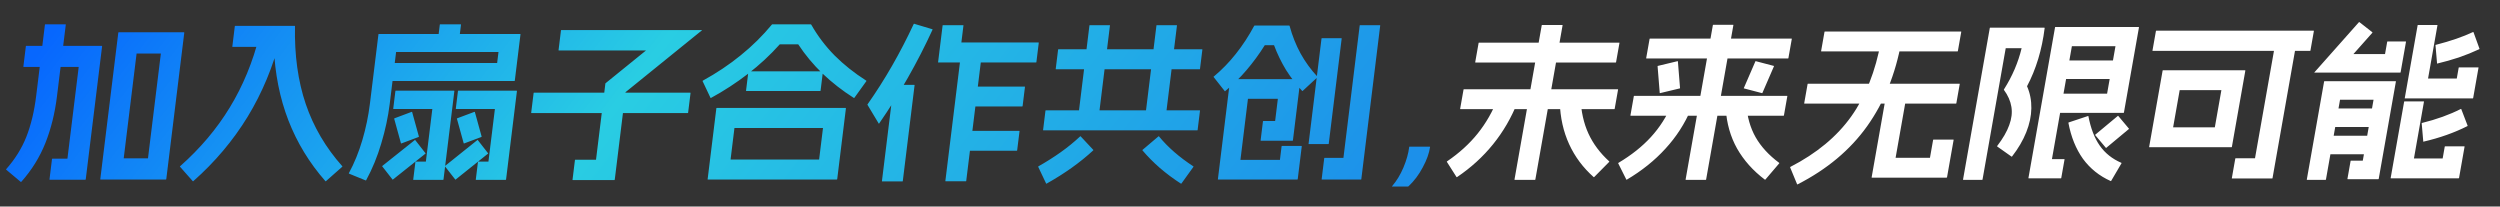 <svg width="702" height="58" viewBox="0 0 702 58" fill="none" xmlns="http://www.w3.org/2000/svg">
<rect x="0" y="0" width="702" height="58" fill="#333333" stroke="none"/>
<path d="M454.273 25.068C454.337 25.068 454.364 25.1 454.352 25.163L453.401 30.551C453.39 30.614 453.352 30.646 453.288 30.646H410.088C410.024 30.646 409.998 30.614 410.009 30.551L410.96 25.163C410.972 25.1 411.009 25.068 411.073 25.068H454.273ZM438.694 7.012C438.758 7.012 438.784 7.043 438.773 7.106L431.127 50.404C431.116 50.467 431.079 50.499 431.015 50.499H425.351C425.287 50.499 425.26 50.467 425.271 50.404L432.917 7.106C432.928 7.043 432.966 7.012 433.03 7.012H438.694ZM426.055 28.566C426.119 28.566 426.146 28.598 426.135 28.661C424.401 33.041 422.103 36.996 419.24 40.525C416.414 44.023 413.04 47.095 409.116 49.742C409.079 49.774 409.033 49.758 408.98 49.695L406.276 45.441C406.249 45.41 406.274 45.362 406.349 45.299C409.768 42.967 412.628 40.367 414.926 37.5C417.262 34.601 419.161 31.276 420.623 27.526C420.693 27.495 420.746 27.463 420.784 27.432L426.055 28.566ZM454.665 11.975C454.729 11.975 454.756 12.006 454.744 12.069L453.793 17.458C453.782 17.521 453.744 17.552 453.68 17.552H414.32C414.256 17.552 414.23 17.521 414.241 17.458L415.192 12.069C415.204 12.006 415.241 11.975 415.305 11.975H454.665ZM443.728 27.432C443.792 27.432 443.818 27.463 443.807 27.526C443.971 31.308 444.712 34.632 446.03 37.5C447.348 40.367 449.288 42.967 451.853 45.299C451.906 45.362 451.913 45.41 451.876 45.441L447.668 49.695C447.593 49.758 447.543 49.774 447.516 49.742C444.528 47.095 442.225 44.007 440.608 40.478C438.991 36.948 438.116 33.025 437.982 28.708C437.967 28.613 437.991 28.566 438.055 28.566L443.728 27.432ZM501.804 26.912C501.868 26.912 501.894 26.943 501.883 27.006L500.931 32.395C500.92 32.458 500.883 32.489 500.819 32.489H457.907C457.843 32.489 457.816 32.458 457.827 32.395L458.779 27.006C458.79 26.943 458.828 26.912 458.892 26.912H501.804ZM486.654 6.964C486.718 6.964 486.744 6.996 486.733 7.059L479.079 50.404C479.068 50.467 479.031 50.499 478.967 50.499H473.399C473.335 50.499 473.308 50.467 473.319 50.404L480.973 7.059C480.984 6.996 481.022 6.964 481.086 6.964H486.654ZM474.769 30.504C474.801 30.504 474.814 30.52 474.809 30.551C474.841 30.551 474.854 30.567 474.849 30.599C473.096 34.727 470.695 38.445 467.647 41.754C464.63 45.063 461.015 47.962 456.799 50.452C456.761 50.483 456.716 50.467 456.663 50.404L454.393 45.866C454.366 45.835 454.39 45.788 454.466 45.725C458.114 43.55 461.147 41.14 463.567 38.492C466.024 35.814 467.99 32.742 469.466 29.275C469.536 29.244 469.589 29.212 469.627 29.181L474.769 30.504ZM503.057 10.84C503.121 10.84 503.148 10.872 503.137 10.935L502.185 16.323C502.174 16.387 502.137 16.418 502.073 16.418H462.329C462.265 16.418 462.238 16.387 462.249 16.323L463.201 10.935C463.212 10.872 463.249 10.84 463.313 10.84H503.057ZM498.057 18.498C498.121 18.498 498.148 18.529 498.137 18.592L494.898 26.061C494.887 26.124 494.849 26.155 494.785 26.155L489.739 24.832C489.675 24.832 489.648 24.8 489.66 24.737L492.898 17.269C492.909 17.206 492.947 17.174 493.011 17.174L498.057 18.498ZM471.075 17.174C471.139 17.174 471.165 17.206 471.154 17.269L471.756 24.737C471.744 24.8 471.707 24.832 471.643 24.832L466.129 26.155C466.065 26.155 466.039 26.124 466.05 26.061L465.449 18.592C465.46 18.529 465.497 18.498 465.561 18.498L471.075 17.174ZM490.267 29.181C490.331 29.181 490.357 29.212 490.346 29.275C490.593 32.773 491.471 35.861 492.982 38.54C494.499 41.187 496.7 43.582 499.586 45.725C499.638 45.788 499.646 45.835 499.609 45.866L495.735 50.404C495.66 50.467 495.609 50.483 495.583 50.452C492.252 47.931 489.647 45.016 487.767 41.707C485.919 38.398 484.861 34.695 484.593 30.599C484.566 30.567 484.553 30.551 484.553 30.551C484.59 30.52 484.625 30.504 484.657 30.504L490.267 29.181ZM550.64 8.855C550.704 8.855 550.73 8.887 550.719 8.95L549.768 14.338C549.757 14.401 549.719 14.433 549.655 14.433H511.447C511.383 14.433 511.357 14.401 511.368 14.338L512.319 8.95C512.33 8.887 512.368 8.855 512.432 8.855H550.64ZM550.213 23.508C550.277 23.508 550.303 23.54 550.292 23.603L549.34 28.991C549.329 29.055 549.292 29.086 549.228 29.086H506.7C506.636 29.086 506.609 29.055 506.62 28.991L507.572 23.603C507.583 23.54 507.621 23.508 507.685 23.508H550.213ZM533.853 11.502C533.917 11.502 533.943 11.534 533.932 11.597C532.275 20.798 529.065 28.739 524.301 35.42C519.538 42.101 513.023 47.552 504.757 51.775C504.72 51.806 504.674 51.791 504.622 51.728L502.672 47.001C502.646 46.969 502.67 46.922 502.745 46.859C510.101 43.078 515.8 38.351 519.841 32.678C523.888 26.975 526.663 19.963 528.164 11.644C528.18 11.549 528.221 11.502 528.285 11.502H533.853ZM535.368 26.297C535.432 26.297 535.459 26.329 535.447 26.392L532.284 44.307H541.932L542.817 39.296C542.828 39.233 542.865 39.202 542.929 39.202H548.497C548.561 39.202 548.588 39.233 548.577 39.296L546.724 49.79C546.718 49.821 546.699 49.837 546.667 49.837C546.662 49.868 546.643 49.884 546.611 49.884H525.635C525.603 49.884 525.574 49.868 525.547 49.837C525.547 49.837 525.55 49.821 525.556 49.79L529.687 26.392C529.699 26.329 529.736 26.297 529.8 26.297H535.368ZM586.29 32.584C586.328 32.552 586.373 32.568 586.426 32.631C587.073 36.035 588.138 38.792 589.621 40.903C591.104 43.014 593.124 44.622 595.682 45.725C595.708 45.756 595.721 45.772 595.721 45.772C595.748 45.803 595.742 45.835 595.705 45.866L592.821 50.782C592.745 50.845 592.695 50.861 592.668 50.83C589.495 49.412 586.902 47.332 584.89 44.59C582.916 41.817 581.556 38.461 580.812 34.522C580.785 34.49 580.81 34.443 580.885 34.38L586.29 32.584ZM594.698 32.537C594.736 32.505 594.768 32.505 594.794 32.537L597.808 36.129C597.834 36.161 597.829 36.192 597.791 36.224L591.432 41.518C591.395 41.549 591.363 41.549 591.336 41.518L588.323 37.925C588.296 37.894 588.302 37.862 588.34 37.831L594.698 32.537ZM595.956 16.985C596.02 16.985 596.047 17.017 596.036 17.08L595.151 22.09C595.14 22.153 595.102 22.185 595.038 22.185H577.47C577.406 22.185 577.38 22.153 577.391 22.09L578.276 17.08C578.287 17.017 578.324 16.985 578.388 16.985H595.956ZM600.545 7.579C600.577 7.579 600.591 7.595 600.585 7.626C600.617 7.626 600.63 7.642 600.625 7.673L596.401 31.591C596.396 31.623 596.374 31.654 596.337 31.686C596.337 31.686 596.321 31.686 596.289 31.686H575.745C575.681 31.686 575.654 31.654 575.665 31.591L576.583 26.392C576.595 26.329 576.632 26.297 576.696 26.297H591.672L594.026 12.967H581.786L576.185 44.685H579.641C579.705 44.685 579.732 44.716 579.721 44.779L578.802 49.979C578.791 50.042 578.754 50.073 578.69 50.073H569.666C569.634 50.073 569.604 50.058 569.578 50.026C569.578 50.026 569.581 50.01 569.586 49.979L577.057 7.673C577.062 7.642 577.065 7.626 577.065 7.626C577.103 7.595 577.137 7.579 577.169 7.579H600.545ZM574.064 7.768C574.096 7.768 574.109 7.784 574.104 7.815C574.136 7.815 574.149 7.831 574.143 7.862C573.384 13.976 571.733 19.427 569.191 24.217C570.036 26.14 570.439 28.204 570.402 30.41C570.37 32.584 569.895 34.821 568.977 37.122C568.058 39.422 566.73 41.691 564.991 43.928C564.916 43.991 564.865 44.007 564.838 43.976L560.827 41.14C560.774 41.077 560.767 41.029 560.804 40.998C562.425 38.886 563.554 36.933 564.191 35.136C564.86 33.34 565.065 31.639 564.805 30.031C564.55 28.393 563.842 26.786 562.68 25.21C562.697 25.116 562.724 25.052 562.761 25.021C565.071 21.366 566.707 17.537 567.67 13.535H563.206L556.695 50.404C556.684 50.467 556.647 50.499 556.583 50.499H551.303C551.239 50.499 551.212 50.467 551.223 50.404L558.735 7.862C558.746 7.799 558.784 7.768 558.848 7.768H574.064ZM607.264 19.821C607.269 19.79 607.272 19.774 607.272 19.774C607.309 19.743 607.344 19.727 607.376 19.727H630.416C630.448 19.727 630.461 19.743 630.456 19.774C630.488 19.774 630.501 19.79 630.496 19.821L626.715 41.234C626.709 41.266 626.687 41.297 626.65 41.329C626.65 41.329 626.634 41.329 626.602 41.329H603.562C603.53 41.329 603.498 41.329 603.466 41.329C603.471 41.297 603.477 41.266 603.483 41.234L607.264 19.821ZM623.767 25.305H612.055L610.211 35.751H621.923L623.767 25.305ZM644.837 11.455C644.901 11.455 644.927 11.486 644.916 11.549L638.122 50.026C638.111 50.089 638.073 50.121 638.009 50.121H626.777C626.713 50.121 626.687 50.089 626.698 50.026L627.666 44.543C627.677 44.48 627.715 44.448 627.779 44.448H633.203L639.012 11.549C639.023 11.486 639.061 11.455 639.125 11.455H644.837ZM649.658 8.619C649.722 8.619 649.748 8.65 649.737 8.713L648.769 14.196C648.758 14.259 648.72 14.291 648.656 14.291H604.496C604.432 14.291 604.406 14.259 604.417 14.196L605.385 8.713C605.396 8.65 605.434 8.619 605.498 8.619H649.658ZM666.143 9.044C666.195 9.107 666.203 9.154 666.166 9.186L660.834 15.189H669.714L670.323 11.738C670.334 11.675 670.372 11.644 670.436 11.644H675.524C675.588 11.644 675.614 11.675 675.603 11.738L674.092 20.294C674.087 20.326 674.065 20.357 674.027 20.389C674.027 20.389 674.011 20.389 673.979 20.389H649.931C649.899 20.389 649.867 20.389 649.835 20.389C649.841 20.357 649.863 20.326 649.9 20.294L662.363 6.255C662.438 6.192 662.489 6.176 662.515 6.208L666.143 9.044ZM672.69 22.799C672.754 22.799 672.78 22.831 672.769 22.894L667.945 50.215C667.934 50.278 667.896 50.31 667.832 50.31H659.24C659.176 50.31 659.15 50.278 659.161 50.215L660.045 45.205C660.057 45.142 660.094 45.11 660.158 45.11H663.47L666.492 27.999H657.084L653.127 50.404C653.116 50.467 653.079 50.499 653.015 50.499H647.831C647.767 50.499 647.74 50.467 647.751 50.404L652.609 22.894C652.62 22.831 652.658 22.799 652.722 22.799H672.69ZM668.554 30.457C668.618 30.457 668.644 30.488 668.633 30.551L667.748 35.562C667.737 35.625 667.699 35.656 667.635 35.656H653.235C653.171 35.656 653.145 35.625 653.156 35.562L654.041 30.551C654.052 30.488 654.09 30.457 654.154 30.457H668.554ZM667.201 38.114C667.265 38.114 667.292 38.146 667.281 38.209L666.396 43.219C666.385 43.282 666.347 43.314 666.283 43.314H651.883C651.819 43.314 651.793 43.282 651.804 43.219L652.689 38.209C652.7 38.146 652.737 38.114 652.801 38.114H667.201ZM684.358 7.012C684.422 7.012 684.448 7.043 684.437 7.106L681.799 22.043H689.863L690.397 19.018C690.409 18.955 690.446 18.923 690.51 18.923H695.886C695.95 18.923 695.977 18.955 695.965 19.018L694.463 27.526C694.458 27.558 694.436 27.589 694.398 27.621C694.398 27.621 694.382 27.621 694.35 27.621H675.342C675.31 27.621 675.278 27.621 675.246 27.621C675.252 27.589 675.258 27.558 675.263 27.526L678.869 7.106C678.88 7.043 678.918 7.012 678.982 7.012H684.358ZM694.423 8.997C694.461 8.965 694.477 8.965 694.471 8.997C694.503 8.997 694.532 9.013 694.559 9.044L696.237 13.676C696.263 13.708 696.239 13.755 696.164 13.818C694.349 14.669 692.437 15.441 690.427 16.134C688.422 16.796 686.418 17.363 684.414 17.836C684.377 17.868 684.342 17.883 684.31 17.883C684.315 17.852 684.321 17.82 684.326 17.789L683.884 12.684C683.895 12.621 683.933 12.589 683.997 12.589C688.154 11.518 691.629 10.32 694.423 8.997ZM680.568 28.471C680.632 28.471 680.659 28.503 680.647 28.566L677.835 44.496H685.899L686.483 41.187C686.494 41.124 686.532 41.092 686.596 41.092H691.972C692.036 41.092 692.062 41.124 692.051 41.187L690.498 49.979C690.493 50.01 690.474 50.026 690.442 50.026C690.437 50.058 690.418 50.073 690.386 50.073H671.378C671.346 50.073 671.316 50.058 671.29 50.026C671.29 50.026 671.293 50.01 671.298 49.979L675.079 28.566C675.091 28.503 675.128 28.471 675.192 28.471H680.568ZM690.993 30.599C691.03 30.567 691.075 30.583 691.128 30.646L692.902 35.278C692.929 35.31 692.904 35.357 692.829 35.42C689.141 37.279 685.045 38.729 680.541 39.769C680.504 39.8 680.469 39.816 680.437 39.816C680.443 39.785 680.448 39.753 680.454 39.721L680.011 34.617C680.022 34.553 680.06 34.522 680.124 34.522C684.206 33.514 687.829 32.206 690.993 30.599Z" fill="white"/>
<path d="M33.22 9.163C33.224 9.131 33.226 9.115 33.226 9.115C33.262 9.084 33.296 9.068 33.328 9.068H51.664C51.696 9.068 51.71 9.084 51.706 9.115C51.738 9.115 51.752 9.131 51.748 9.163L46.687 50.325C46.683 50.357 46.665 50.373 46.633 50.373C46.629 50.404 46.611 50.42 46.579 50.42H28.243C28.211 50.42 28.181 50.404 28.153 50.373C28.153 50.373 28.155 50.357 28.159 50.325L33.22 9.163ZM45.172 15.023H38.356L34.736 44.465H41.552L45.172 15.023ZM18.387 6.829C18.451 6.829 18.48 6.86 18.472 6.924L16 27.028C15.414 31.793 14.333 36.16 12.757 40.13C11.181 44.1 8.925 47.736 5.991 51.04C5.919 51.103 5.869 51.119 5.841 51.087L1.751 47.657C1.695 47.594 1.685 47.546 1.721 47.514C4.208 44.719 6.101 41.686 7.4 38.415C8.702 35.112 9.616 31.316 10.144 27.028L12.616 6.924C12.623 6.86 12.659 6.829 12.723 6.829H18.387ZM28.587 12.879C28.619 12.879 28.634 12.895 28.63 12.927C28.662 12.927 28.676 12.943 28.672 12.974L24.073 50.373C24.069 50.404 24.051 50.42 24.019 50.42C24.015 50.452 23.997 50.468 23.965 50.468H13.982C13.918 50.468 13.889 50.436 13.897 50.373L14.6 44.656C14.608 44.592 14.644 44.56 14.708 44.56H18.932L22.101 18.787H6.645C6.581 18.787 6.553 18.755 6.561 18.691L7.264 12.974C7.271 12.911 7.307 12.879 7.371 12.879H28.587ZM78.645 10.592C78.709 10.592 78.737 10.624 78.729 10.688C76.685 18.723 73.619 26.091 69.531 32.793C65.447 39.463 60.371 45.481 54.303 50.849C54.231 50.913 54.181 50.928 54.153 50.897L50.529 46.8C50.5 46.768 50.522 46.72 50.594 46.657C56.231 41.67 60.875 36.176 64.525 30.173C68.211 24.138 70.991 17.405 72.865 9.973C72.876 9.878 72.914 9.83 72.978 9.83L78.645 10.592ZM82.751 7.257C82.815 7.257 82.843 7.289 82.835 7.353C82.667 15.483 83.675 22.773 85.858 29.22C88.045 35.636 91.459 41.448 96.098 46.657C96.154 46.72 96.164 46.768 96.129 46.8L91.497 50.897C91.461 50.928 91.415 50.913 91.359 50.849C86.867 45.736 83.406 40.05 80.976 33.794C78.549 27.505 77.186 20.629 76.888 13.165H65.32C65.256 13.165 65.228 13.133 65.236 13.07L65.939 7.353C65.947 7.289 65.983 7.257 66.047 7.257H82.751ZM146.069 9.544C146.133 9.544 146.162 9.576 146.154 9.639L144.555 22.645C144.547 22.709 144.511 22.741 144.447 22.741H107.535C107.471 22.741 107.443 22.709 107.451 22.645L108.048 17.786C108.056 17.723 108.092 17.691 108.156 17.691H139.596L139.977 14.594H111.225L109.432 29.172C108.983 32.825 108.192 36.525 107.059 40.273C105.962 43.989 104.546 47.435 102.812 50.611C102.74 50.674 102.69 50.69 102.662 50.658L98 48.753C97.944 48.689 97.934 48.642 97.97 48.61C99.501 45.783 100.762 42.687 101.752 39.32C102.742 35.953 103.446 32.571 103.864 29.172L106.266 9.639C106.274 9.576 106.309 9.544 106.373 9.544H146.069ZM129.363 6.829C129.427 6.829 129.455 6.86 129.448 6.924L128.827 11.974C128.819 12.037 128.783 12.069 128.719 12.069H122.959C122.895 12.069 122.867 12.037 122.875 11.974L123.496 6.924C123.503 6.86 123.539 6.829 123.603 6.829H129.363ZM134.056 39.32C134.092 39.288 134.124 39.288 134.152 39.32L137.055 43.036C137.083 43.068 137.08 43.099 137.044 43.131L127.939 50.42C127.903 50.452 127.871 50.452 127.843 50.42L124.94 46.704C124.912 46.672 124.916 46.641 124.952 46.609L134.056 39.32ZM133.205 31.411C133.241 31.38 133.287 31.396 133.343 31.459L135.235 38.319C135.263 38.351 135.241 38.399 135.17 38.462L130.339 40.273C130.303 40.304 130.257 40.289 130.201 40.225L128.308 33.365C128.28 33.333 128.302 33.285 128.374 33.222L133.205 31.411ZM145.073 25.456C145.105 25.456 145.119 25.472 145.115 25.504C145.147 25.504 145.161 25.52 145.157 25.552L142.099 50.42C142.095 50.452 142.077 50.468 142.045 50.468C142.042 50.5 142.024 50.516 141.992 50.516H133.688C133.624 50.516 133.596 50.484 133.603 50.42L134.213 45.466C134.22 45.402 134.256 45.37 134.32 45.37H137.152L138.968 30.602H128.072C128.008 30.602 127.98 30.57 127.988 30.506L128.597 25.552C128.605 25.488 128.641 25.456 128.705 25.456H145.073ZM116.488 39.32C116.524 39.288 116.556 39.288 116.584 39.32L119.487 43.036C119.515 43.068 119.512 43.099 119.476 43.131L110.323 50.42C110.287 50.452 110.255 50.452 110.227 50.42L107.324 46.704C107.296 46.672 107.3 46.641 107.336 46.609L116.488 39.32ZM115.589 31.411C115.625 31.38 115.671 31.396 115.727 31.459L117.619 38.319C117.647 38.351 117.625 38.399 117.554 38.462L112.723 40.273C112.687 40.304 112.641 40.289 112.585 40.225L110.692 33.365C110.664 33.333 110.686 33.285 110.758 33.222L115.589 31.411ZM127.505 25.456C127.537 25.456 127.551 25.472 127.547 25.504C127.579 25.504 127.593 25.52 127.589 25.552L124.531 50.42C124.527 50.452 124.509 50.468 124.477 50.468C124.474 50.5 124.456 50.516 124.424 50.516H116.12C116.056 50.516 116.028 50.484 116.035 50.42L116.645 45.466C116.652 45.402 116.688 45.37 116.752 45.37H119.584L121.4 30.602H110.504C110.44 30.602 110.412 30.57 110.42 30.506L111.029 25.552C111.037 25.488 111.073 25.456 111.137 25.456H127.505ZM197.084 8.448C197.116 8.448 197.13 8.464 197.126 8.496L175.644 25.885L172.621 50.468C172.618 50.5 172.6 50.516 172.568 50.516C172.564 50.547 172.546 50.563 172.514 50.563H160.85C160.786 50.563 160.758 50.531 160.765 50.468L161.445 44.941C161.453 44.878 161.489 44.846 161.553 44.846H167.361L169.985 23.503C169.997 23.408 170.019 23.36 170.051 23.36L181.405 14.165H156.925C156.861 14.165 156.833 14.134 156.841 14.07L157.52 8.544C157.528 8.48 157.564 8.448 157.628 8.448H197.084ZM193.819 26.028C193.883 26.028 193.911 26.06 193.903 26.123L193.223 31.65C193.216 31.713 193.18 31.745 193.116 31.745H149.244C149.18 31.745 149.152 31.713 149.159 31.65L149.839 26.123C149.847 26.06 149.883 26.028 149.947 26.028H193.819ZM201.152 30.411C201.156 30.379 201.158 30.363 201.158 30.363C201.193 30.332 201.227 30.316 201.259 30.316H237.451C237.483 30.316 237.497 30.332 237.494 30.363C237.526 30.363 237.54 30.379 237.536 30.411L235.087 50.325C235.083 50.357 235.065 50.373 235.033 50.373C235.029 50.404 235.011 50.42 234.979 50.42H198.787C198.755 50.42 198.725 50.404 198.697 50.373C198.697 50.373 198.699 50.357 198.703 50.325L201.152 30.411ZM231.096 35.937H206.232L205.143 44.799H230.007L231.096 35.937ZM230.989 20.025C231.053 20.025 231.081 20.057 231.073 20.12L230.417 25.456C230.409 25.52 230.373 25.552 230.309 25.552H209.573C209.509 25.552 209.481 25.52 209.489 25.456L210.145 20.12C210.153 20.057 210.189 20.025 210.253 20.025H230.989ZM216.766 6.876C216.769 6.844 216.787 6.829 216.819 6.829C216.851 6.829 216.883 6.829 216.915 6.829H227.667C227.727 6.86 227.772 6.892 227.8 6.924C229.589 10.068 231.764 12.943 234.323 15.547C236.887 18.119 239.86 20.486 243.243 22.645C243.299 22.709 243.309 22.757 243.273 22.788L239.915 27.457C239.843 27.521 239.793 27.537 239.765 27.505C236.559 25.472 233.638 23.201 231.003 20.692C228.371 18.151 226.085 15.404 224.144 12.45H218.96C216.289 15.436 213.309 18.199 210.021 20.74C206.768 23.249 203.307 25.504 199.637 27.505C199.601 27.537 199.555 27.521 199.499 27.457L197.289 22.788C197.261 22.757 197.283 22.709 197.355 22.645C201.232 20.517 204.771 18.151 207.971 15.547C211.204 12.943 214.135 10.052 216.766 6.876ZM286.197 36.747C286.261 36.747 286.289 36.779 286.281 36.843L285.619 42.226C285.611 42.289 285.575 42.321 285.511 42.321H269.527C269.463 42.321 269.435 42.289 269.443 42.226L270.105 36.843C270.113 36.779 270.149 36.747 270.213 36.747H286.197ZM287.725 24.313C287.789 24.313 287.818 24.345 287.81 24.408L287.148 29.792C287.14 29.855 287.104 29.887 287.04 29.887H271.056C270.992 29.887 270.964 29.855 270.972 29.792L271.634 24.408C271.642 24.345 271.677 24.313 271.741 24.313H287.725ZM275.655 14.737C275.719 14.737 275.747 14.769 275.739 14.832L271.316 50.801C271.309 50.865 271.273 50.897 271.209 50.897H265.545C265.481 50.897 265.453 50.865 265.46 50.801L269.883 14.832C269.891 14.769 269.927 14.737 269.991 14.737H275.655ZM270.454 7.067C270.518 7.067 270.546 7.099 270.538 7.162L269.953 11.926H291.601C291.665 11.926 291.693 11.958 291.685 12.021L291.017 17.453C291.009 17.516 290.973 17.548 290.909 17.548H263.501C263.469 17.548 263.437 17.548 263.405 17.548C263.409 17.516 263.413 17.484 263.417 17.453L264.682 7.162C264.69 7.099 264.726 7.067 264.79 7.067H270.454ZM256.728 23.837C256.792 23.837 256.82 23.868 256.812 23.932L253.503 50.849C253.495 50.913 253.459 50.944 253.395 50.944H247.731C247.667 50.944 247.639 50.913 247.647 50.849L250.956 23.932C250.964 23.868 251 23.837 251.064 23.837H256.728ZM261.817 8.21C261.846 8.242 261.858 8.274 261.854 8.305C261.886 8.305 261.884 8.321 261.848 8.353C259.75 12.927 257.435 17.437 254.904 21.883C252.374 26.33 249.688 30.602 246.848 34.699C246.813 34.73 246.795 34.746 246.795 34.746C246.795 34.746 246.781 34.73 246.752 34.699L243.605 29.458C243.577 29.426 243.565 29.395 243.569 29.363C243.572 29.331 243.592 29.299 243.628 29.268C248.436 22.439 252.752 14.928 256.575 6.733C256.611 6.702 256.629 6.686 256.629 6.686C256.665 6.654 256.697 6.654 256.725 6.686L261.817 8.21ZM337.542 13.832C337.606 13.832 337.634 13.864 337.627 13.927L336.959 19.358C336.951 19.422 336.915 19.453 336.851 19.453H296.531C296.467 19.453 296.439 19.422 296.447 19.358L297.115 13.927C297.122 13.864 297.158 13.832 297.222 13.832H337.542ZM336.873 30.983C336.937 30.983 336.965 31.014 336.958 31.078L336.29 36.509C336.282 36.573 336.246 36.604 336.182 36.604H292.982C292.918 36.604 292.89 36.573 292.898 36.509L293.566 31.078C293.573 31.014 293.609 30.983 293.673 30.983H336.873ZM311.59 7.067C311.654 7.067 311.682 7.099 311.674 7.162L308.411 33.698C308.404 33.762 308.368 33.794 308.304 33.794H302.736C302.672 33.794 302.644 33.762 302.651 33.698L305.914 7.162C305.922 7.099 305.958 7.067 306.022 7.067H311.59ZM330.406 7.067C330.47 7.067 330.498 7.099 330.49 7.162L327.227 33.698C327.22 33.762 327.184 33.794 327.12 33.794H321.552C321.488 33.794 321.46 33.762 321.467 33.698L324.73 7.162C324.738 7.099 324.774 7.067 324.838 7.067H330.406ZM303.283 38.319C303.355 38.256 303.405 38.24 303.433 38.272L306.996 42.083C307.025 42.115 307.019 42.163 306.979 42.226C303.297 45.624 298.93 48.737 293.879 51.564C293.843 51.595 293.797 51.58 293.741 51.516L291.531 46.847C291.503 46.815 291.524 46.768 291.596 46.704C293.832 45.434 295.915 44.116 297.842 42.75C299.77 41.384 301.584 39.907 303.283 38.319ZM325.321 38.272C325.357 38.24 325.403 38.256 325.459 38.319C327.936 41.337 331.145 44.132 335.084 46.704C335.14 46.768 335.151 46.815 335.115 46.847L331.757 51.516C331.685 51.58 331.635 51.595 331.607 51.564C329.531 50.23 327.566 48.769 325.714 47.181C323.893 45.593 322.256 43.941 320.803 42.226C320.779 42.163 320.785 42.115 320.82 42.083L325.321 38.272ZM387.478 7.067C387.542 7.067 387.57 7.099 387.562 7.162L382.255 50.325C382.247 50.389 382.211 50.42 382.147 50.42H371.203C371.139 50.42 371.111 50.389 371.119 50.325L371.845 44.417C371.853 44.354 371.889 44.322 371.953 44.322H377.233L381.802 7.162C381.81 7.099 381.846 7.067 381.91 7.067H387.478ZM376.659 10.735C376.723 10.735 376.751 10.767 376.743 10.83L373.111 40.368C373.104 40.431 373.068 40.463 373.004 40.463H367.532C367.468 40.463 367.44 40.431 367.447 40.368L371.079 10.83C371.087 10.767 371.123 10.735 371.187 10.735H376.659ZM365.071 22.217C365.103 22.217 365.117 22.233 365.113 22.264C365.145 22.264 365.159 22.28 365.156 22.312L363.053 39.415C363.049 39.447 363.029 39.479 362.993 39.51C362.993 39.51 362.977 39.51 362.945 39.51H354.065C354.001 39.51 353.973 39.479 353.981 39.415L354.637 34.079C354.644 34.016 354.68 33.984 354.744 33.984H358.056L358.824 27.743H350.424L348.315 44.894H359.403L359.871 41.083C359.879 41.019 359.915 40.987 359.979 40.987H365.451C365.515 40.987 365.543 41.019 365.535 41.083L364.399 50.325C364.395 50.357 364.377 50.373 364.345 50.373C364.341 50.404 364.323 50.42 364.291 50.42H342.067C342.035 50.42 342.005 50.404 341.977 50.373C341.977 50.373 341.979 50.357 341.983 50.325L345.428 22.312C345.431 22.28 345.433 22.264 345.433 22.264C345.469 22.233 345.503 22.217 345.535 22.217H365.071ZM361.978 7.162C362.038 7.194 362.083 7.226 362.111 7.257C362.883 10.084 363.923 12.688 365.23 15.07C366.541 17.421 368.115 19.581 369.953 21.55C370.013 21.581 370.025 21.613 369.99 21.645L365.765 25.552C365.729 25.583 365.683 25.567 365.627 25.504C363.986 23.757 362.482 21.804 361.116 19.644C359.785 17.453 358.662 15.134 357.747 12.688H355.155C353.602 15.166 351.891 17.5 350.022 19.692C348.152 21.883 346.168 23.837 344.069 25.552C344.033 25.583 343.997 25.615 343.961 25.647C343.961 25.647 343.947 25.631 343.919 25.599L340.763 21.597C340.735 21.566 340.755 21.534 340.823 21.502C343.105 19.596 345.175 17.468 347.032 15.118C348.925 12.736 350.639 10.116 352.175 7.257C352.211 7.226 352.229 7.21 352.229 7.21C352.261 7.21 352.294 7.194 352.33 7.162H361.978ZM395.497 52.326C395.465 52.326 395.449 52.326 395.449 52.326C395.445 52.358 395.427 52.374 395.395 52.374H390.931C390.899 52.374 390.869 52.358 390.841 52.326C390.841 52.326 390.859 52.31 390.895 52.278C392.163 50.817 393.225 49.07 394.083 47.038C394.941 45.005 395.481 43.084 395.704 41.273C395.712 41.21 395.748 41.178 395.812 41.178H401.476C401.508 41.178 401.522 41.194 401.518 41.225C401.55 41.225 401.564 41.241 401.56 41.273C401.313 43.02 400.631 44.926 399.513 46.99C398.427 49.055 397.089 50.833 395.497 52.326Z" fill="url(#paint0_linear_2411_14762)"/>
<defs>
<linearGradient id="paint0_linear_2411_14762" x1="21.829" y1="-9.03011e-07" x2="279.13" y2="196.937" gradientUnits="userSpaceOnUse">
<stop stop-color="#0767FE"/>
<stop offset="0.425" stop-color="#29CDE3"/>
<stop offset="1" stop-color="#1C90EA"/>
</linearGradient>
</defs>
</svg>
